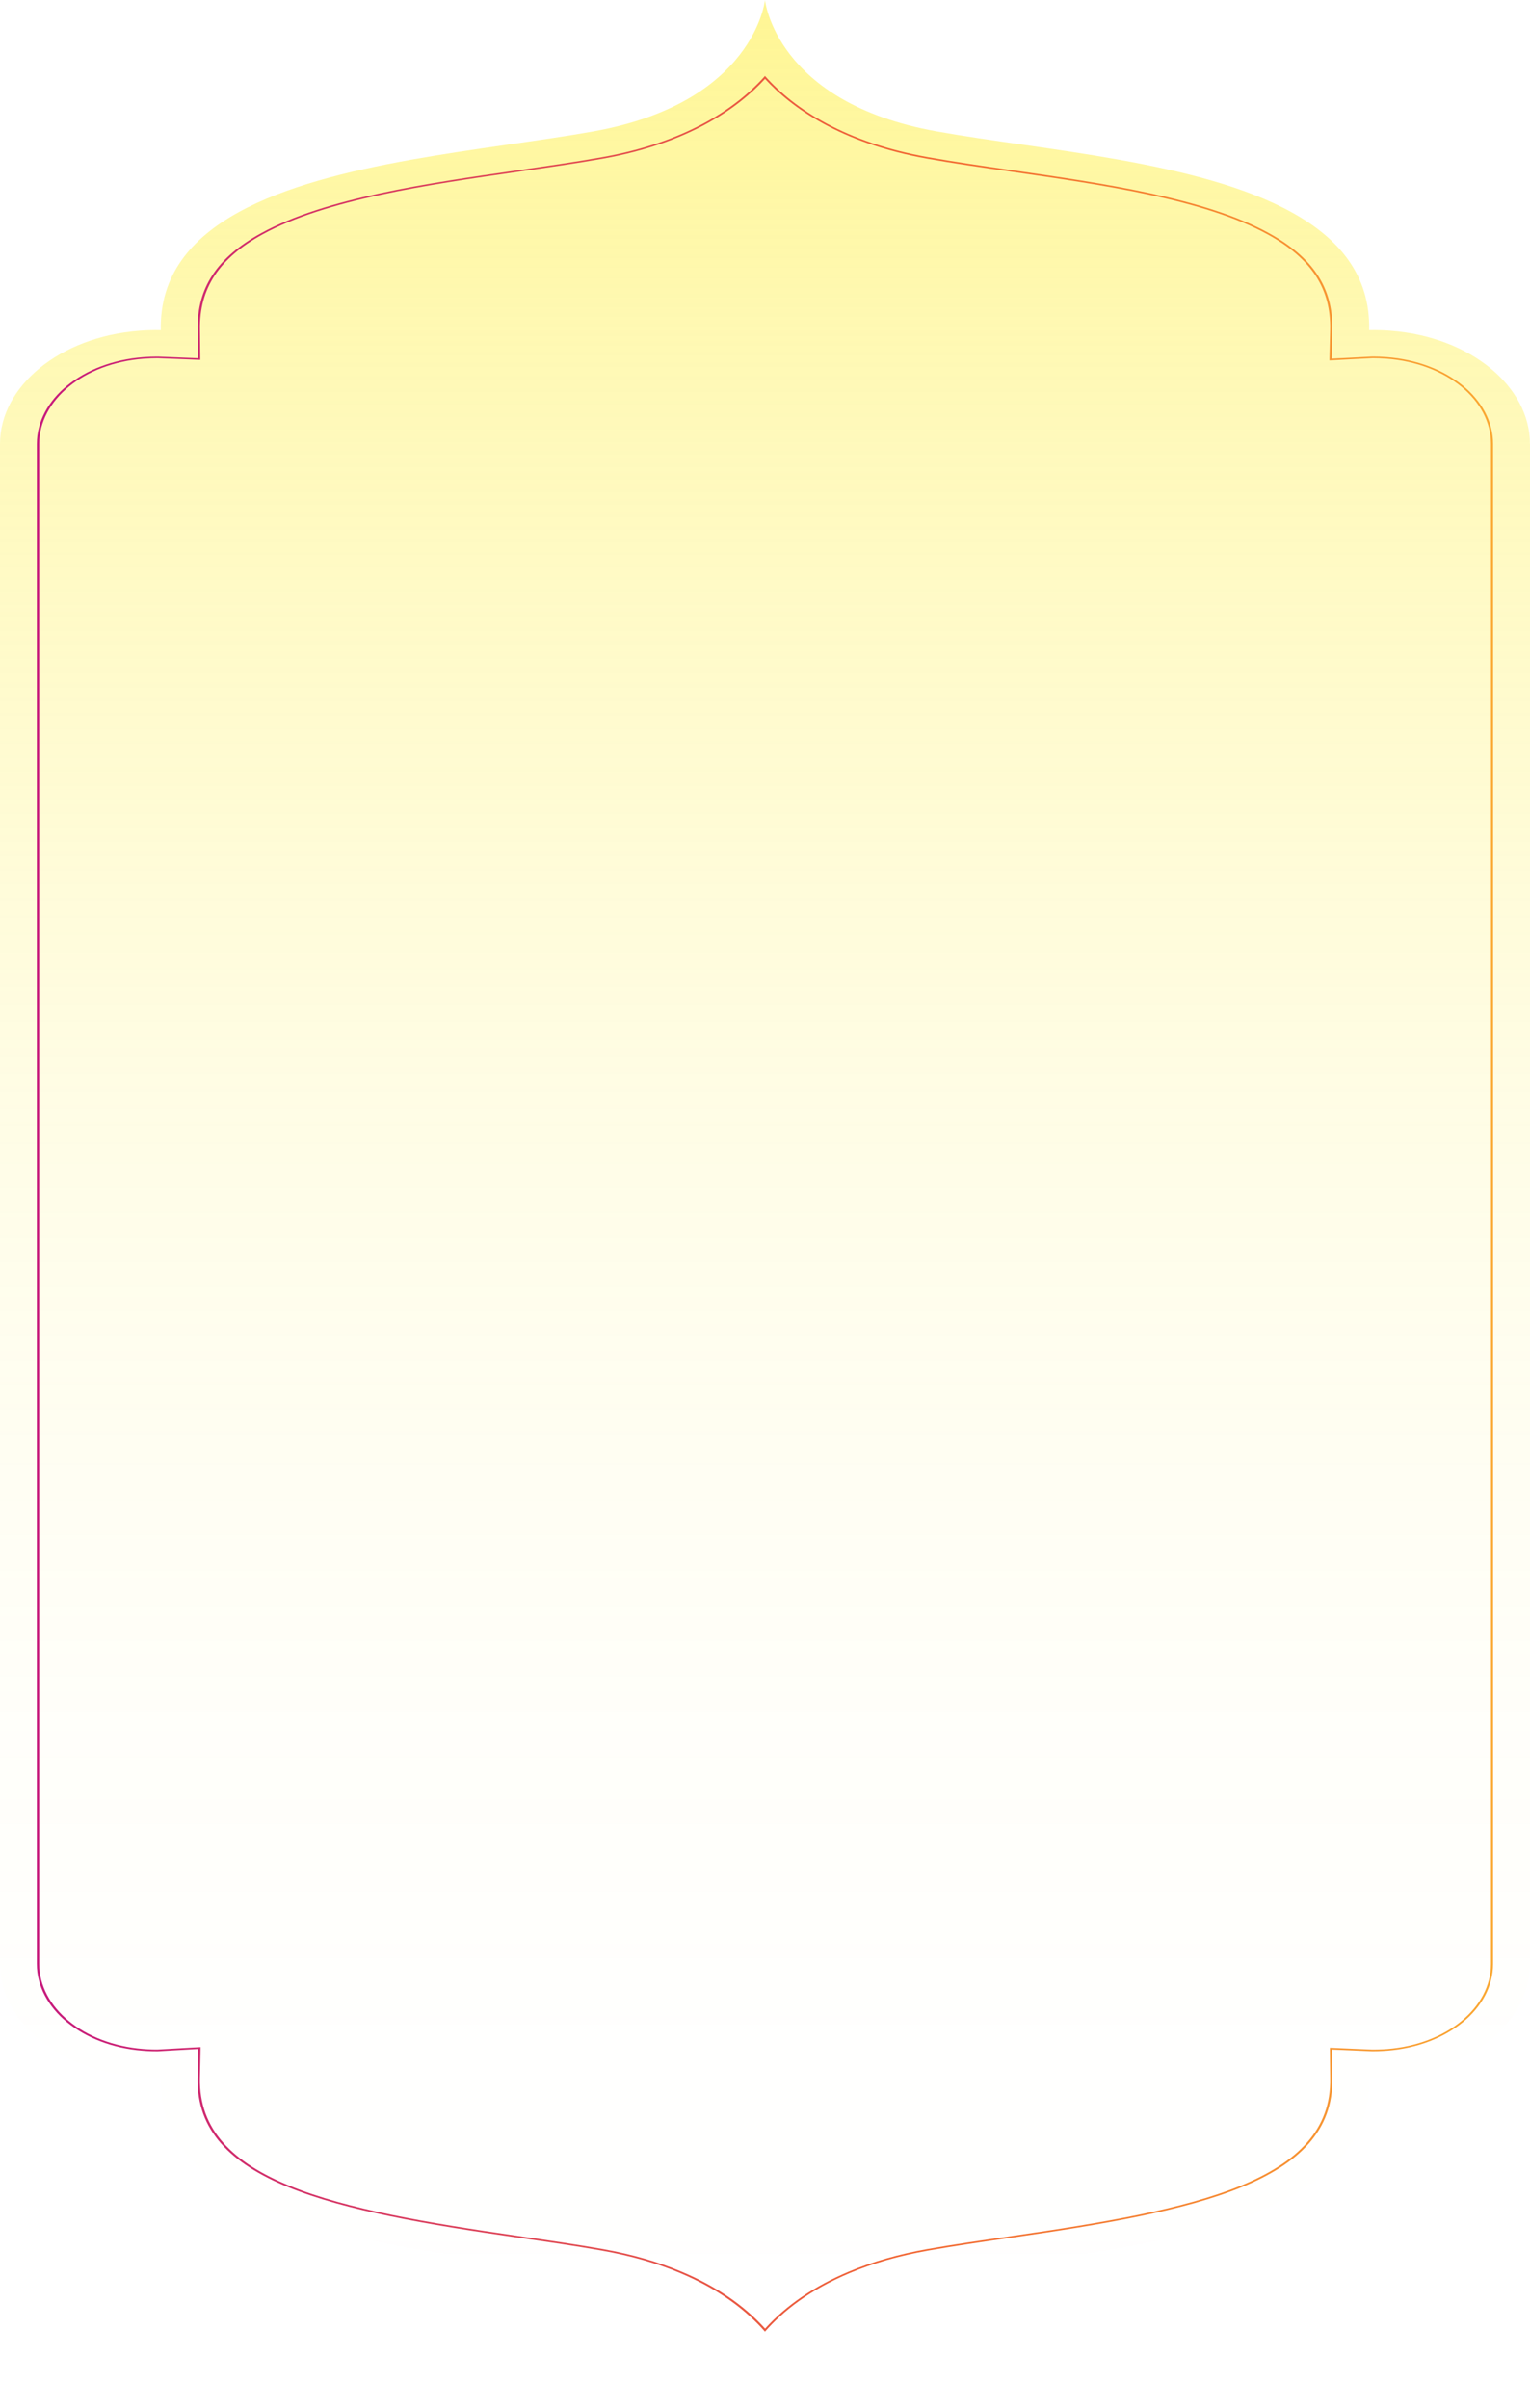 <?xml version="1.0" encoding="UTF-8"?>
<svg id="Layer_2" data-name="Layer 2" xmlns="http://www.w3.org/2000/svg" xmlns:xlink="http://www.w3.org/1999/xlink" viewBox="0 0 342.35 538.67">
  <defs>
    <style>
      .cls-1 {
        fill: url(#linear-gradient-2);
      }

      .cls-2 {
        fill: url(#linear-gradient);
        opacity: .46;
      }
    </style>
    <linearGradient id="linear-gradient" x1="-801.51" y1="-6403.88" x2="-262.83" y2="-6403.88" gradientTransform="translate(-6232.71 801.51) rotate(90)" gradientUnits="userSpaceOnUse">
      <stop offset="0" stop-color="#feeb17"/>
      <stop offset=".05" stop-color="#feeb17" stop-opacity=".9"/>
      <stop offset=".15" stop-color="#feeb17" stop-opacity=".69"/>
      <stop offset=".26" stop-color="#feeb17" stop-opacity=".51"/>
      <stop offset=".37" stop-color="#feeb17" stop-opacity=".35"/>
      <stop offset=".48" stop-color="#feeb17" stop-opacity=".22"/>
      <stop offset=".6" stop-color="#feeb17" stop-opacity=".12"/>
      <stop offset=".72" stop-color="#feeb17" stop-opacity=".05"/>
      <stop offset=".85" stop-color="#feeb17" stop-opacity=".01"/>
      <stop offset="1" stop-color="#feeb17" stop-opacity="0"/>
    </linearGradient>
    <linearGradient id="linear-gradient-2" x1="-532.2" y1="-6658.47" x2="-532.2" y2="-6236.79" gradientTransform="translate(-6232.71 801.51) rotate(90)" gradientUnits="userSpaceOnUse">
      <stop offset="0" stop-color="#ffd132"/>
      <stop offset=".14" stop-color="#fcb832"/>
      <stop offset=".43" stop-color="#f47b32"/>
      <stop offset=".52" stop-color="#f26833"/>
      <stop offset="1" stop-color="#c6197e"/>
    </linearGradient>
  </defs>
  <g id="Layer_1-2" data-name="Layer 1">
    <g>
      <path class="cls-2" d="M342.35,99.31v340.07c0,12.85-13.25,23.9-31,25.3-.42.03-.82.06-1.2.08-2.37.14-3.78.06-3.78.06.78,35.85-60.67,38.01-96.76,44.46-5.98,1.06-11.05,2.58-15.31,4.39-21.51,9.03-23.13,25.02-23.13,25.02,0,0-1.59-15.98-23.1-25.02-4.26-1.8-9.32-3.32-15.31-4.39-36.09-6.45-97.54-8.61-96.79-44.46,0,0-1.39.08-3.76-.06-.39-.02-.8-.05-1.23-.08C13.25,463.26,0,452.22,0,439.37V99.31c0-12.89,13.35-23.95,31.16-25.31,2.98-.23,4.82-.13,4.82-.13-.25-12.22,6.71-20.53,17.45-26.42,20.76-11.42,55.55-13.8,79.34-18.05C168.86,22.95,171.17,0,171.17,0c0,0,2.31,22.95,38.43,29.4,23.79,4.25,58.61,6.63,79.34,18.05,10.74,5.89,17.7,14.2,17.42,26.42,0,0,1.84-.1,4.81.13,17.82,1.36,31.17,12.42,31.17,25.31Z"/>
      <path class="cls-1" d="M171.18,17.64c5.81,6.32,16.75,14.37,36.33,17.87,5.86,1.05,12.19,1.96,18.89,2.92,20.18,2.9,43.05,6.2,57.24,14.01,9.75,5.35,14.2,12.12,13.99,21.31l-.15,6.49v.39s.54-.03.54-.03l8.99-.47c.06,0,.23,0,.46,0,.58,0,1.54.02,2.8.12,13.31,1.02,23.35,9.21,23.35,19.05v340.07c0,9.81-9.97,18-23.2,19.04-.32.03-.63.05-.93.06-.71.04-1.38.06-1.97.06-.28,0-.46,0-.54,0l-8.87-.38-.53-.02v.38s.06,6.39.06,6.39c.5,23.14-30.55,29.47-71.2,35.33-6.7.97-13.03,1.88-18.92,2.93-6.46,1.15-12.39,2.85-17.63,5.07-7.67,3.22-13.95,7.5-18.69,12.73-4.73-5.24-11.02-9.52-18.7-12.74-5.22-2.21-11.15-3.91-17.62-5.06-5.85-1.04-12.19-1.96-18.91-2.93-40.66-5.86-71.72-12.18-71.23-35.33l.14-6.52v-.4s-.54.03-.54.03c0,0-8.96.51-9.05.51h-.41c-.4,0-1.06,0-1.92-.06-.33-.02-.65-.04-.99-.07-13.23-1.05-23.2-9.24-23.2-19.04V99.31c0-9.84,10.03-18.03,23.34-19.05,1.25-.1,2.22-.12,2.8-.12.28,0,.46,0,.54,0l8.83.35.53.02v-.38s-.06-6.37-.06-6.37c-.19-9.2,4.26-15.98,14-21.32,14.23-7.82,37.09-11.12,57.33-14.03,6.68-.96,12.98-1.87,18.81-2.91,19.56-3.49,30.5-11.55,36.3-17.87M171.18,16.98c-6.71,7.54-18.12,14.91-36.42,18.18-5.84,1.04-12.16,1.95-18.86,2.92-20.23,2.91-43.15,6.21-57.47,14.09-9.88,5.42-14.39,12.28-14.2,21.61l.06,6.36-8.83-.35c-.08,0-.27,0-.57,0-.6,0-1.58.02-2.86.12-13.56,1.04-23.79,9.39-23.79,19.41v340.06c0,9.99,10.17,18.33,23.65,19.4.35.03.67.05,1.01.07.82.05,1.49.06,1.96.06.26,0,.44,0,.46,0,0,0,9.04-.52,9.04-.52l-.14,6.52c-.49,23.42,30.75,29.79,71.63,35.69,6.71.97,13.05,1.88,18.88,2.92,6.42,1.14,12.32,2.83,17.49,5.02,8.91,3.74,14.91,8.5,18.95,13.1,4.04-4.6,10.03-9.35,18.94-13.09,5.2-2.2,11.09-3.89,17.5-5.03,5.85-1.04,12.19-1.96,18.9-2.93,40.88-5.89,72.11-12.26,71.6-35.68l-.06-6.39,8.87.38c.08,0,.28,0,.57,0,.48,0,1.15-.01,2.01-.07.3-.02.62-.04.94-.06,13.48-1.06,23.65-9.4,23.65-19.4V99.31c0-10.03-10.23-18.38-23.79-19.41-1.28-.1-2.25-.12-2.85-.12-.29,0-.49,0-.5,0l-8.99.47.15-6.49c.21-9.32-4.29-16.18-14.19-21.61-14.29-7.87-37.22-11.17-57.45-14.08-6.7-.96-13.03-1.88-18.87-2.92-18.31-3.27-29.73-10.64-36.45-18.18h0Z"/>
    </g>
  </g>
</svg>